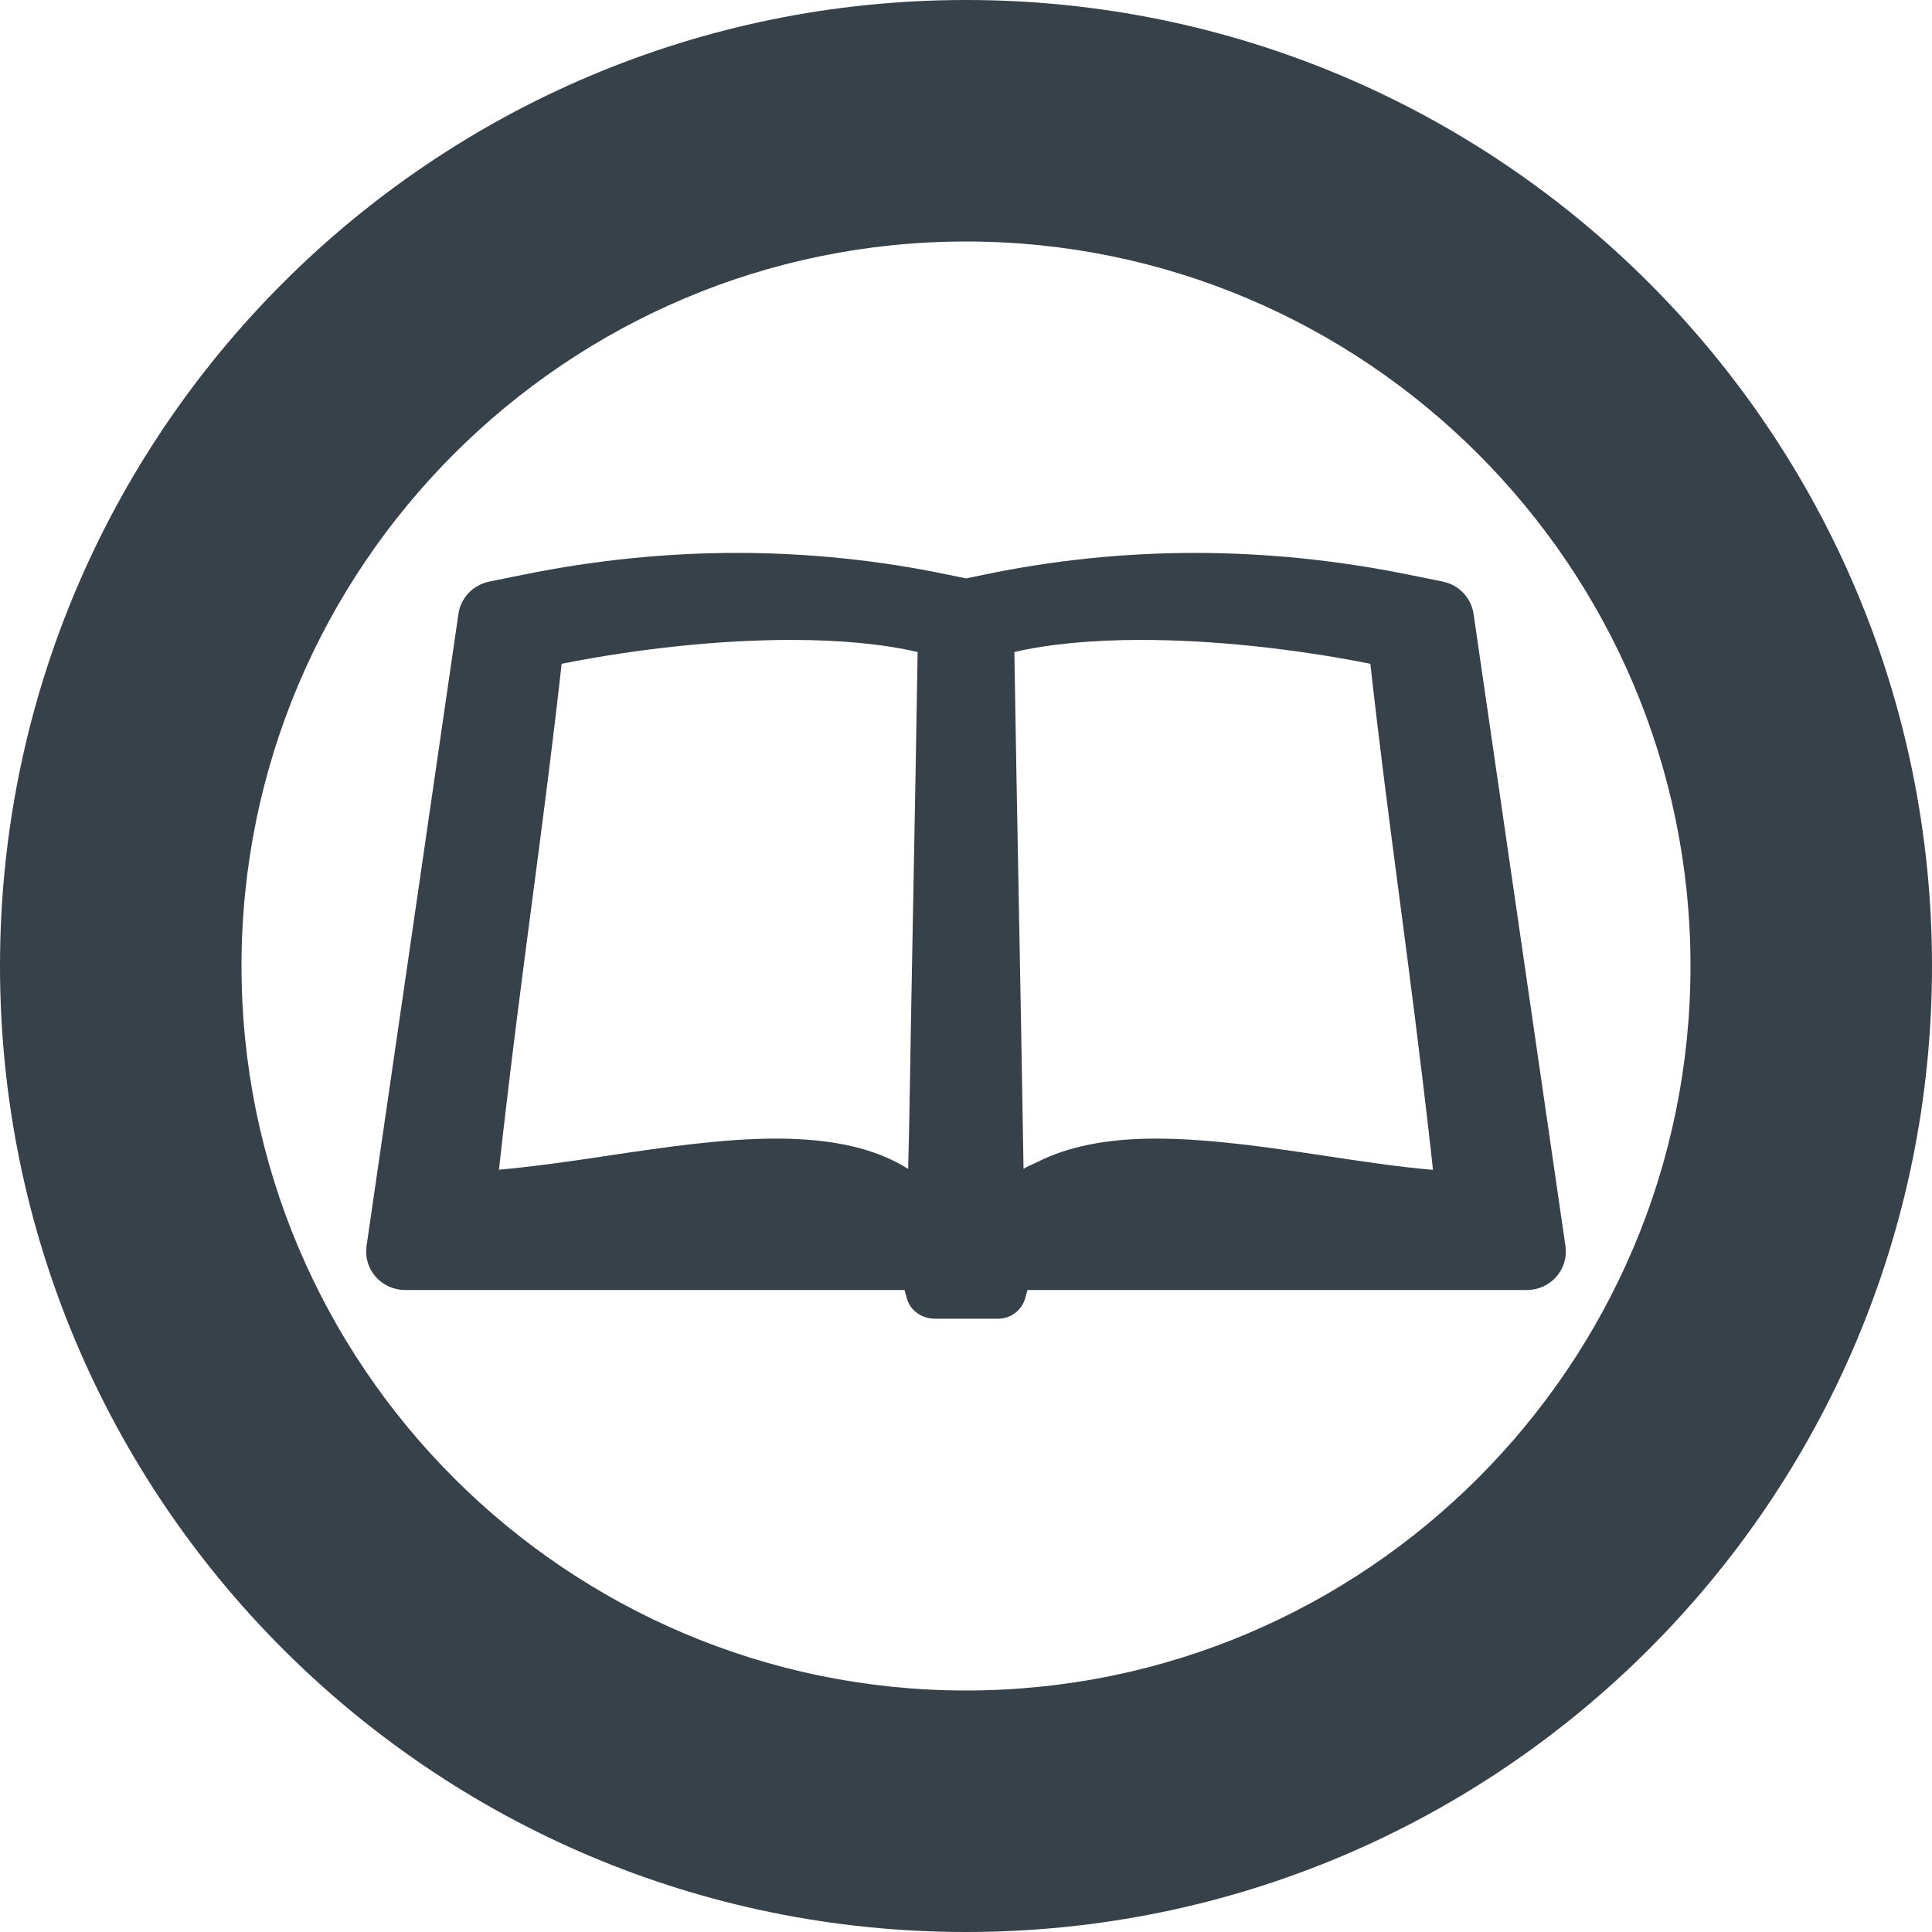 <?xml version="1.0" encoding="utf-8"?>
<!-- Generator: Adobe Illustrator 18.1.1, SVG Export Plug-In . SVG Version: 6.00 Build 0)  -->
<!DOCTYPE svg PUBLIC "-//W3C//DTD SVG 1.1//EN" "http://www.w3.org/Graphics/SVG/1.1/DTD/svg11.dtd">
<svg version="1.1" id="_x31_0" xmlns="http://www.w3.org/2000/svg" xmlns:xlink="http://www.w3.org/1999/xlink" x="0px" y="0px"
	 viewBox="0 0 512 512" style="enable-background:new 0 0 512 512;" xml:space="preserve">
<style type="text/css">
	.st0{fill:#374149;}
</style>
<g>
	<path class="st0" d="M256,0C114.614,0,0,114.61,0,256c0,141.383,114.614,256,256,256s256-114.617,256-256
		C512,114.61,397.386,0,256,0z M256,448c-105.867,0-192-86.133-192-192S150.133,64,256,64s192,86.133,192,192S361.867,448,256,448z"
		/>
	<path class="st0" d="M414.867,330.258l-24.355-167.546c-0.602-4.266-3.875-7.711-8.149-8.578l-9.305-1.886
		c-18.699-3.794-37.672-5.719-56.382-5.719c-18.719,0-37.454,1.926-55.68,5.723L256,153.289l-4.996-1.038
		c-18.226-3.798-36.954-5.723-55.676-5.723c-18.714,0-37.683,1.926-56.386,5.719l-9.305,1.886c-4.274,0.867-7.547,4.313-8.149,8.562
		L97.129,330.278c-0.406,2.886,0.461,5.808,2.387,8.027c1.968,2.266,4.828,3.558,7.855,3.558l132.336-0.004l0.637,2.274
		c0.886,3.141,3.808,5.336,7.55,5.336h16.649c3.293,0,6.218-2.191,7.113-5.336l0.637-2.274l132.34,0.004
		c3.023,0,5.879-1.293,7.848-3.558C414.406,336.086,415.274,333.164,414.867,330.258z M242.058,236.215
		c-0.359,19.23-0.738,39.206-1.125,62.675c-0.086,3.602-0.168,7.106-0.262,10.891c-8.473-5.395-19.973-8.039-34.91-8.039
		c-14.508,0-30.347,2.378-45.664,4.675c-8.942,1.344-17.398,2.559-25.281,3.313c-0.848,0.066-1.754,0.207-2.59,0.258
		c3.133-28.168,6.114-50.839,9.004-72.797c2.656-20.242,5.18-39.402,7.61-61.281c20.562-4.086,42.035-6.325,60.746-6.325
		c13.118,0,24.402,1.078,33.598,3.207C242.824,195.426,242.45,215.39,242.058,236.215z M351.898,306.418
		c-15.316-2.297-31.156-4.675-45.66-4.675c-12.977,0-23.226,2.121-31.289,6.183c-1.242,0.602-2.555,1.133-3.703,1.825
		c-0.45-27.954-0.879-50.836-1.29-72.715c-0.398-21.121-0.777-41.313-1.14-64.242c9.195-2.129,20.484-3.207,33.601-3.207
		c18.703,0,40.184,2.238,60.742,6.325c2.434,21.902,4.957,41.082,7.622,61.343c2.714,20.664,5.515,42.024,8.449,67.946
		c0.172,1.606,0.344,3.176,0.516,4.82C371.195,309.317,361.785,307.902,351.898,306.418z"/>
</g>
</svg>
